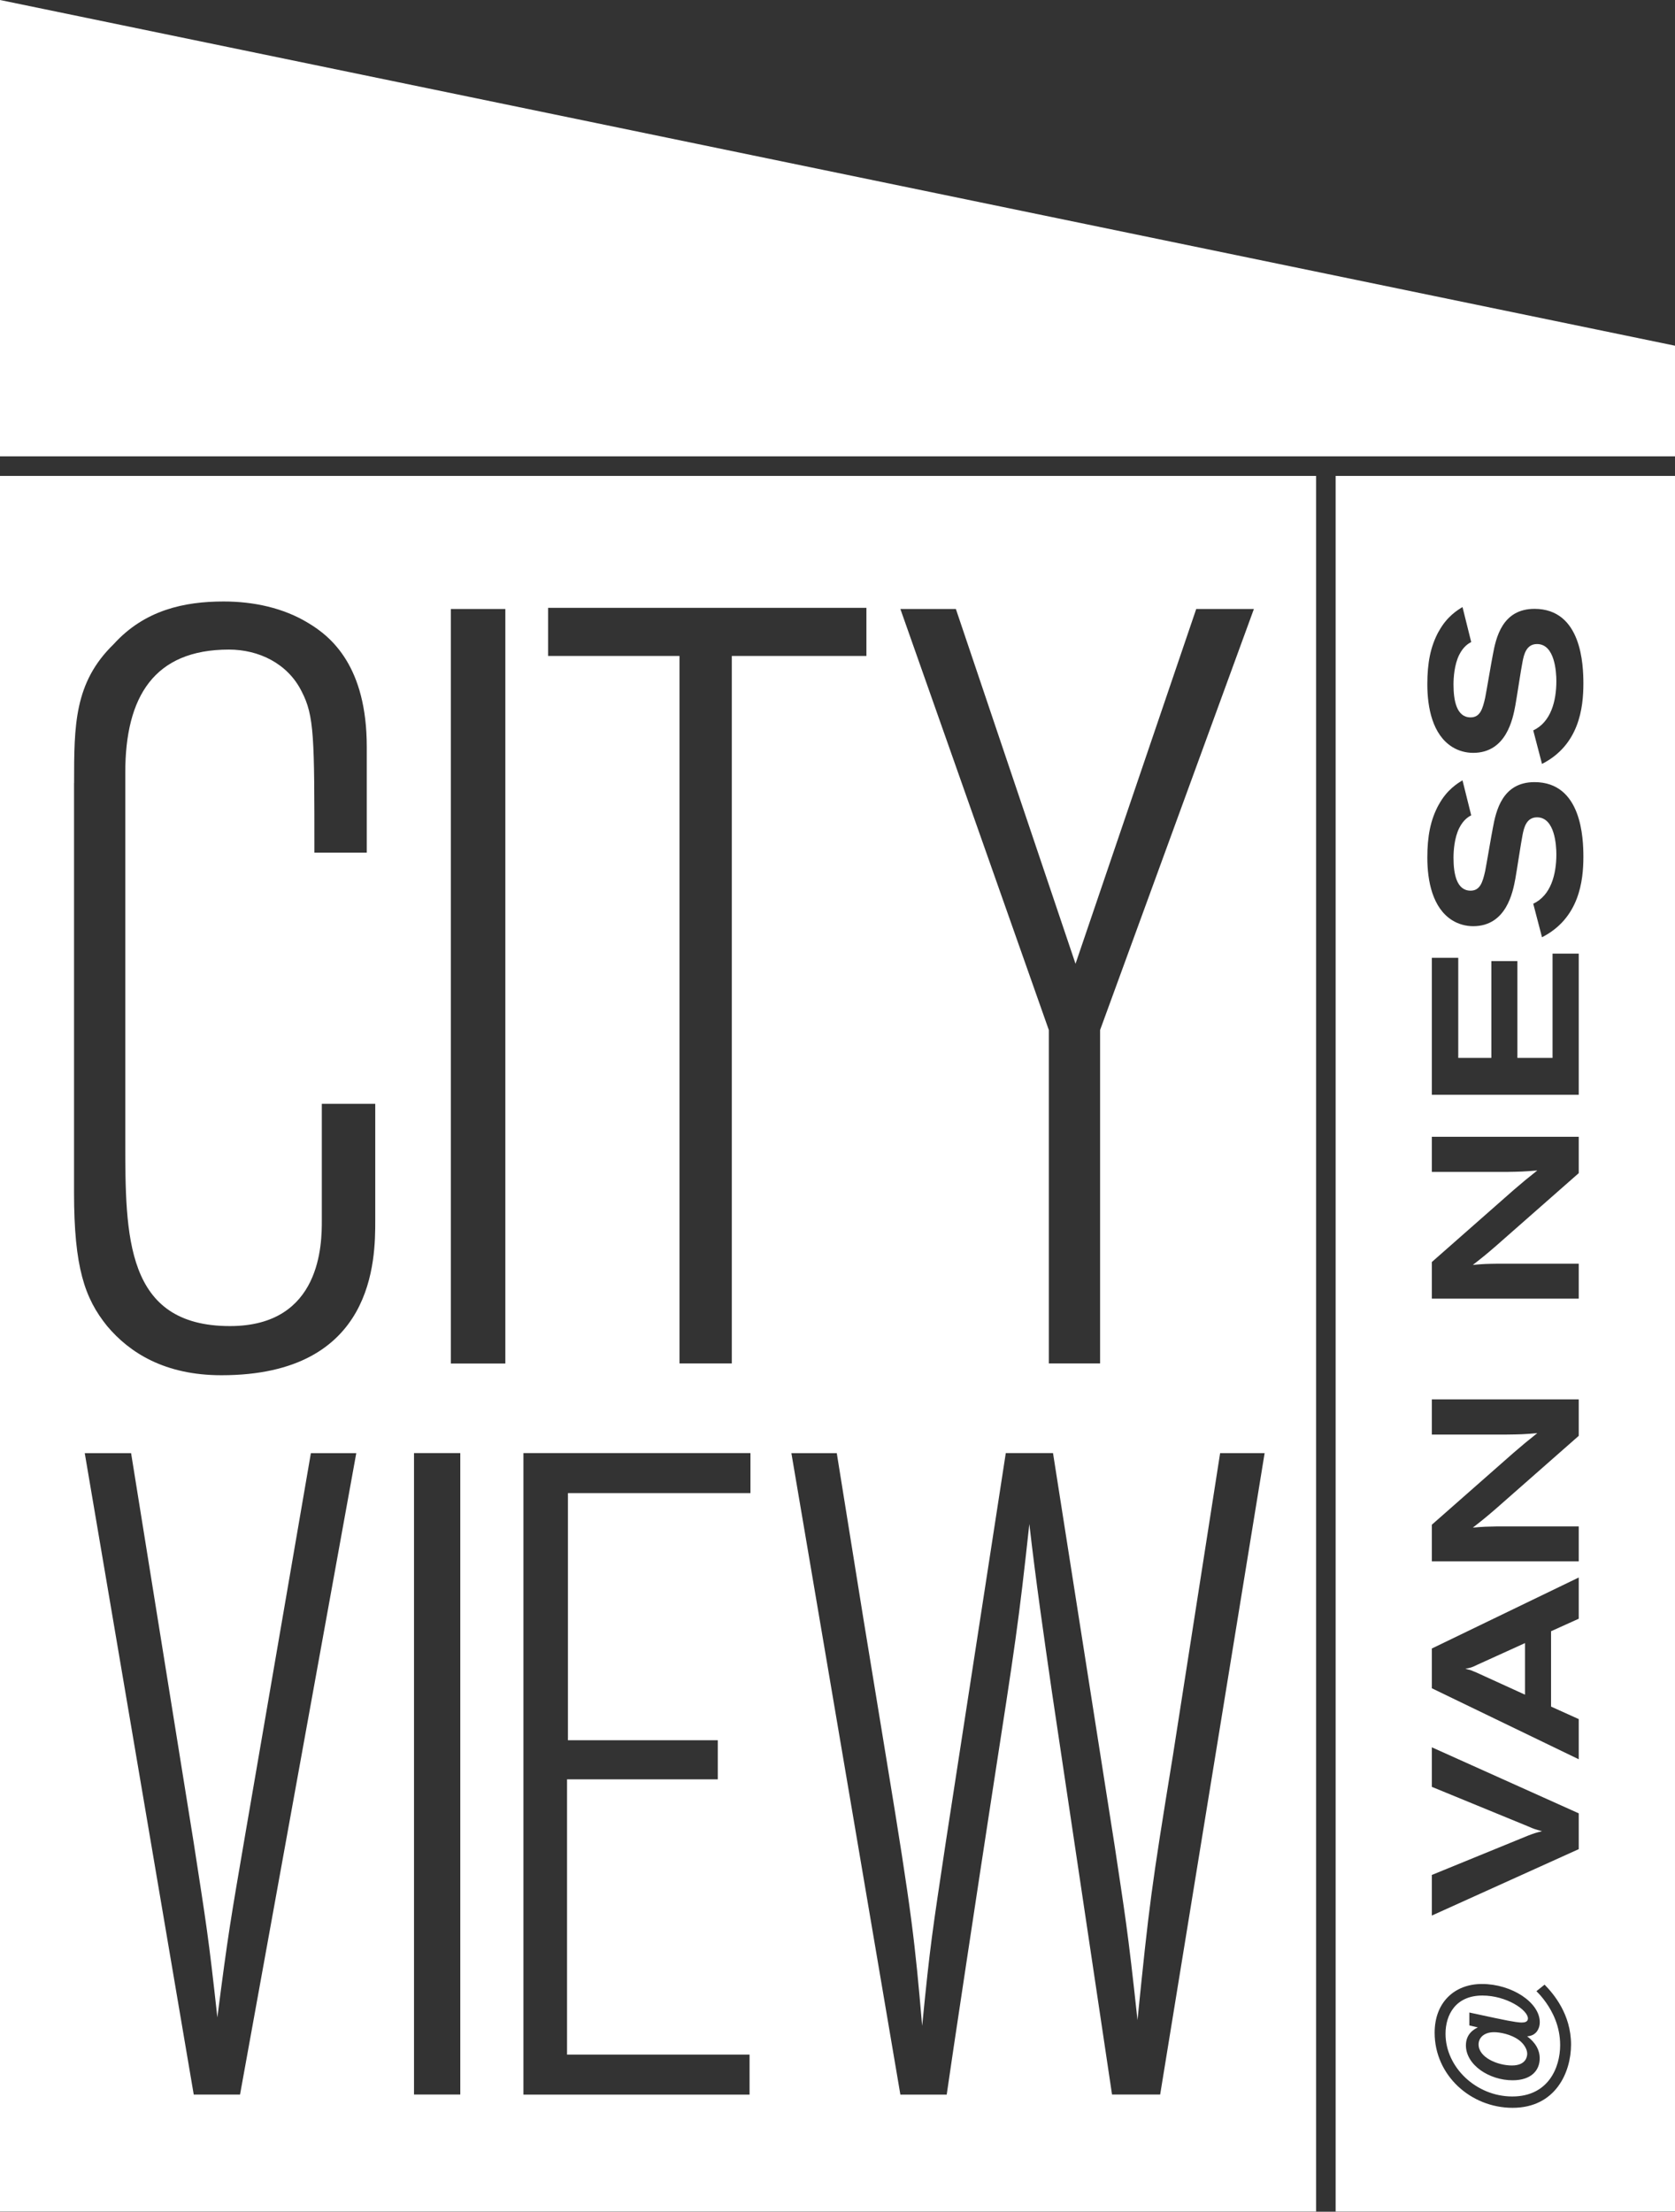 <?xml version="1.0" encoding="UTF-8"?>
<svg id="logos" xmlns="http://www.w3.org/2000/svg" viewBox="0 0 300 395.95">
  <rect x="0" y="0" width="300" height="395.95" fill="#333333" stroke="none"/>
  <defs>
    <style>
      .cls-1 {
        fill: #fff;
      }
    </style>
  </defs>
  <path class="cls-1" d="M0,395.92h235.72V85.2H0v310.72ZM42.99,374.98h-8.29l-19.52-114.83h8.3l11.22,69.78c2.28,14.8,2.6,16.43,4.23,31.23,1.95-15.13,2.28-16.91,5.04-33.02l11.71-67.99h8.13l-20.82,114.83ZM171.2,109.02l21.43,63.52,21.62-63.52h10.33l-27.55,75.38v59.69h-9.18v-59.69l-26.59-75.38h9.95ZM165.17,362.61c1.46-14.8,1.79-16.59,4.23-32.85l10.74-69.62h8.46l11.06,70.43c1.79,12.04,2.27,14.32,4.07,31.07,2.11-20.82,2.44-23.42,6.34-47.34l8.46-54.16h7.97l-18.71,114.83h-8.62l-10.74-71.89c-1.46-10.09-2.92-20.16-4.07-30.25-1.95,17.89-2.44,20.98-6.67,48.31-2.11,13.66-7.48,49.12-8.13,53.84h-8.3l-19.52-114.83h8.13c4.56,28.46,5.04,31.39,8.95,55.14,4.56,27.65,5.04,32.37,6.34,47.33ZM98.16,108.82h57.02v8.61h-24.11v126.66h-9.37v-126.66h-23.53v-8.61ZM93.75,260.14h40.66v7.16h-32.69v44.24h26.84v7h-27v49.28h32.69v7.16h-40.5v-114.83ZM80.75,109.02h9.76v135.08h-9.76V109.02ZM74.15,260.14h8.29v114.83h-8.29v-114.83ZM13.27,140.2c0-10.33,0-17.99,7.08-24.87,5.55-6.12,12.63-7.65,19.71-7.65,5.36,0,10.71,1.15,15.11,3.83,4.21,2.49,10.52,7.84,10.52,22.19v18.94h-9.38c0-20.66,0-24.49-2.3-28.89-2.49-4.97-7.65-7.46-13.01-7.46-13.39,0-18.56,8.42-18.56,22v65.82c0,17.22,0,33.29,18.75,33.29,16.45,0,16.45-14.92,16.45-18.94v-20.85h9.57v20.85c0,6.89,0,27.74-27.55,27.74-10.14,0-16.45-4.02-20.47-8.8-4.02-4.97-5.93-10.52-5.93-23.92v-73.28Z"/>
  <polygon class="cls-1" points="0 0 0 81.7 300 81.7 300 61.89 0 0"/>
  <path class="cls-1" d="M239.22,395.92h60.78V85.2h-60.78v310.72ZM270.92,377.35c-7.48,0-13.97-5.79-13.97-13.45,0-5.41,3.54-8.72,8.48-8.72,5.32,0,10.35,3.3,10.35,6.84,0,.53-.12.9-.24,1.17-.52,1.2-1.55,1.31-2.02,1.37.56.41,2.25,1.72,2.25,3.92s-1.55,3.94-4.86,3.94c-4.15,0-8.36-2.72-8.36-6.26,0-2.13,1.57-2.93,2.14-3.21l-1.52-.35v-2.31l4.53.97c3.83.82,4.53.82,4.85.82.53,0,1.11-.12,1.11-.73,0-1.49-3.8-4.1-8.16-4.1-4.82,0-6.6,3.49-6.6,6.84,0,6,5.49,11.23,11.96,11.23s8.57-5.2,8.57-9.2c0-3.42-1.4-6-2.52-7.6-.7-.99-1.26-1.58-1.73-2.05l1.46-1.17c1.61,1.64,4.74,5.29,4.74,10.73,0,4.97-2.78,11.32-10.47,11.32ZM282.76,331.04l-26.31,11.89v-7.27l17.25-7.05c1.08-.41,1.42-.52,2.49-.78-1.19-.33-1.49-.41-2.49-.86l-17.25-7.08v-7.08l26.31,11.82v6.41ZM282.76,289.79l-4.96,2.24v13.49l4.96,2.24v7.19l-26.31-12.71v-7.12l26.31-12.71v7.38ZM282.76,257.05l-14.83,13.04c-1.6,1.38-2.27,1.94-4.14,3.39,2.01-.18,2.46-.18,4.47-.22h14.5v6.26h-26.31v-6.56l14.65-12.89c1.82-1.57,2.2-1.87,4.24-3.51-2.49.23-3.17.23-5.44.26h-13.45v-6.3h26.31v6.52ZM282.76,210.02l-14.83,13.04c-1.6,1.38-2.27,1.94-4.14,3.39,2.01-.19,2.46-.19,4.47-.22h14.5v6.26h-26.31v-6.56l14.65-12.89c1.82-1.57,2.2-1.87,4.24-3.5-2.49.22-3.17.22-5.44.26h-13.45v-6.29h26.31v6.52ZM282.76,195.99h-26.31v-24.52h4.73v17.92h5.93v-17.33h4.66v17.33h6.3v-18.67h4.69v25.27ZM257.69,113.04c1.45-2.68,3.39-3.84,4.25-4.36l1.56,6.26c-.41.22-1.38.74-2.16,2.31-.86,1.75-1.01,4.03-1.01,5.29,0,2.91.56,5.89,3.06,5.89,1.71,0,2.16-1.53,2.61-3.51.22-1.08,1.12-6.45,1.37-7.68.56-3.05,1.68-8.24,7.46-8.24,8.46,0,8.76,10.06,8.76,13.38,0,4.32-.75,10.99-7.41,14.38l-1.57-6c3.17-1.49,4.14-5.26,4.14-8.83,0-1.6-.26-6.63-3.46-6.63-1.9,0-2.35,1.82-2.61,3.24-.23,1.08-1.04,6.48-1.27,7.71-.45,2.42-1.6,8.53-7.57,8.53-1.3,0-2.65-.37-3.73-1.05-3.54-2.2-4.47-7.04-4.47-11.22,0-3.84.56-6.78,2.05-9.5ZM257.69,144.06c1.45-2.68,3.39-3.84,4.25-4.36l1.56,6.26c-.41.22-1.38.74-2.16,2.31-.86,1.75-1.01,4.03-1.01,5.29,0,2.9.56,5.89,3.06,5.89,1.71,0,2.16-1.53,2.61-3.51.22-1.08,1.12-6.45,1.37-7.68.56-3.05,1.68-8.24,7.46-8.24,8.46,0,8.76,10.06,8.76,13.38,0,4.32-.75,10.99-7.41,14.39l-1.57-6c3.17-1.49,4.14-5.26,4.14-8.83,0-1.6-.26-6.64-3.46-6.64-1.9,0-2.35,1.83-2.61,3.24-.23,1.08-1.04,6.49-1.27,7.72-.45,2.42-1.6,8.53-7.57,8.53-1.3,0-2.65-.37-3.73-1.05-3.54-2.2-4.47-7.04-4.47-11.22,0-3.84.56-6.78,2.05-9.5Z"/>
  <path class="cls-1" d="M264.39,299.4l8.75,3.99v-9.24l-8.61,3.91c-.34.18-.71.34-1.04.45-.33.11-.67.18-1.04.22.33.11.63.19.93.26.34.15.67.26,1.01.41Z"/>
  <path class="cls-1" d="M272.07,365.24c-1.43-1.08-3.48-1.43-4.47-1.43-1.87,0-2.78,1.05-2.78,2.19,0,2.34,3.42,3.77,5.97,3.77,2.74,0,2.74-1.9,2.74-2.11,0-.81-.58-1.75-1.46-2.43Z"/>
</svg>